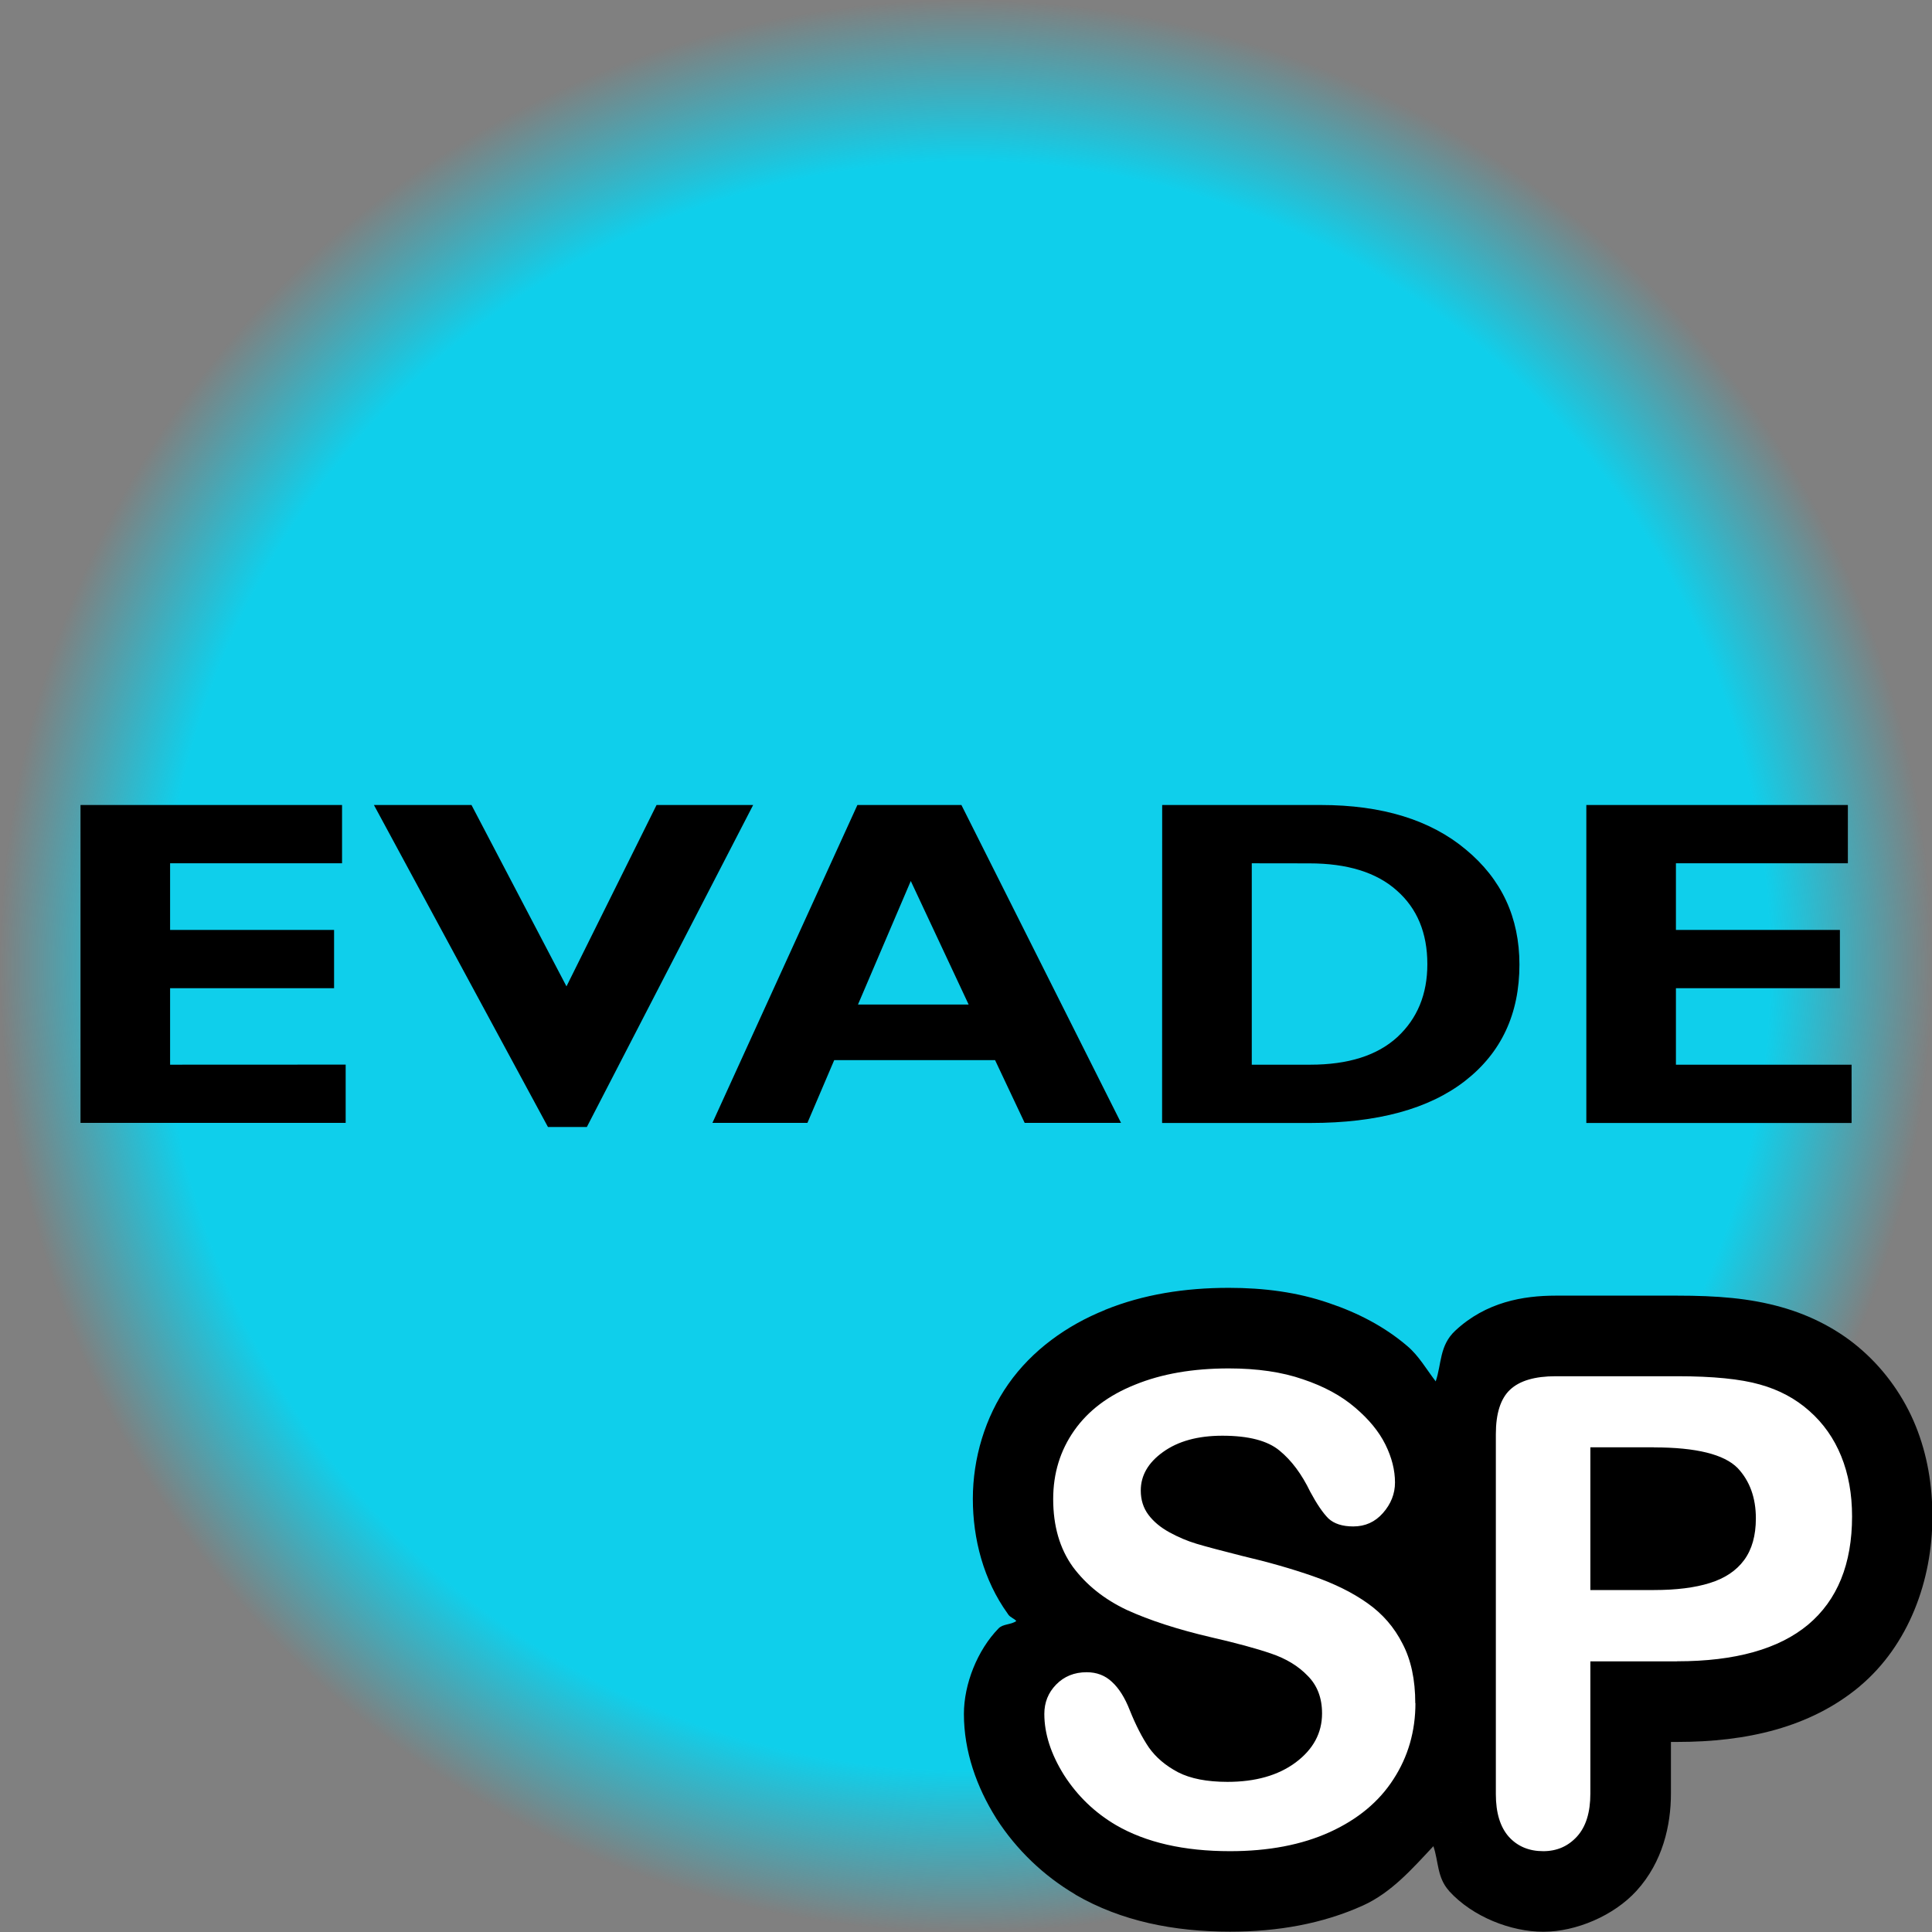 <?xml version="1.0" encoding="UTF-8" standalone="no"?>
<svg
   width="24"
   height="24"
   viewBox="0 0 24 24"
   version="1.1"
   id="svg1"
   xml:space="preserve"
   xmlns:xlink="http://www.w3.org/1999/xlink"
   xmlns="http://www.w3.org/2000/svg"
   xmlns:svg="http://www.w3.org/2000/svg"><rect x="0" y="0" width="24" height="24" fill="#808080" stroke="none"/><defs
     id="defs1"><linearGradient
       id="linearGradient1"><stop
         style="stop-color:#0fcfeb;stop-opacity:1;"
         offset="0"
         id="stop1" /><stop
         style="stop-color:#0fcfeb;stop-opacity:1;"
         offset="0.832"
         id="stop3" /><stop
         style="stop-color:#0fcfeb;stop-opacity:0;"
         offset="1"
         id="stop2" /></linearGradient><radialGradient
       xlink:href="#linearGradient1"
       id="radialGradient2"
       cx="12"
       cy="12"
       fx="12"
       fy="12"
       r="12"
       gradientUnits="userSpaceOnUse" /></defs><circle
     style="display:inline;fill:url(#radialGradient2);stroke-width:2;stroke-linecap:round;stroke-miterlimit:3;paint-order:fill markers stroke"
     id="path1"
     cx="12"
     cy="12"
     r="12" /><path
     d="m 4.294,13.225 v 0.724 H 1 V 10 H 4.249 v 0.724 H 2.113 v 0.828 h 2.037 v 0.724 H 2.113 v 0.95 z M 9.356,10 7.29,14 H 6.807 L 4.645,10 H 5.857 L 7.037,12.253 8.156,10 Z m 2.587,0 1.983,3.949 H 12.729 L 12.361,13.169 H 10.363 l -0.333,0.78 H 8.85 L 10.651,10 Z m 0.09,2.479 -0.719,-1.535 -0.656,1.535 z M 14.437,10 h 1.97 q 1.142,0 1.803,0.554 0.665,0.551 0.665,1.428 0,0.919 -0.675,1.445 -0.672,0.523 -1.919,0.523 h -1.845 z m 1.113,0.724 v 2.502 h 0.726 q 0.707,0 1.081,-0.342 0.374,-0.345 0.374,-0.907 0,-0.582 -0.381,-0.916 -0.377,-0.336 -1.087,-0.336 z m 7.451,2.502 v 0.724 H 19.706 V 10 h 3.249 v 0.724 h -2.136 v 0.828 h 2.037 v 0.724 h -2.037 v 0.95 z"
     id="text3"
     style="stroke-width:2.309;stroke-linecap:round;stroke-miterlimit:3;paint-order:fill markers stroke"
     aria-label="EVADE" /><g
     id="text4"
     transform="scale(1,1)"><path
       style="color:#000000;fill:#000000;stroke-linecap:round;stroke-miterlimit:3;-inkscape-stroke:none;paint-order:markers stroke fill"
       d="m 15.264,15.998 c -0.544,0 -1.061,0.081 -1.535,0.273 -8.57e-4,3.43e-4 -0.001,0.002 -0.002,0.002 -0.473,0.19 -0.905,0.498 -1.201,0.92 -0.29,0.413 -0.441,0.925 -0.441,1.426 0,0.498 0.133,1.011 0.434,1.428 l 0.004,0.006 0.004,0.006 c 0.025,0.034 0.071,0.046 0.098,0.078 -0.067,0.048 -0.165,0.034 -0.221,0.092 -0.263,0.27 -0.43,0.692 -0.43,1.062 0,0.468 0.16,0.91 0.398,1.291 l 0.002,0.004 0.004,0.006 c 0.247,0.384 0.585,0.709 0.979,0.941 l 0.002,0.002 0.002,0.002 c 0.565,0.328 1.221,0.459 1.92,0.459 0.588,0 1.147,-0.097 1.652,-0.326 0.352,-0.16 0.61,-0.455 0.873,-0.736 0.065,0.189 0.045,0.386 0.191,0.551 l 0.004,0.004 0.002,0.004 c 0.291,0.319 0.767,0.504 1.168,0.504 0.408,0 0.877,-0.2 1.158,-0.508 0.327,-0.359 0.428,-0.817 0.428,-1.209 v -0.641 h 0.076 c 0.861,0 1.652,-0.177 2.266,-0.688 l 0.002,-0.002 0.002,-0.002 c 0.607,-0.51 0.902,-1.313 0.902,-2.109 0,-0.385 -0.063,-0.767 -0.207,-1.123 -0.143,-0.354 -0.372,-0.681 -0.66,-0.936 -0.288,-0.257 -0.64,-0.438 -1.008,-0.541 -0.396,-0.112 -0.802,-0.143 -1.297,-0.143 h -1.508 c -0.401,0 -0.865,0.078 -1.248,0.436 -0.197,0.184 -0.168,0.411 -0.242,0.629 -0.115,-0.149 -0.21,-0.318 -0.352,-0.438 -0.285,-0.244 -0.62,-0.416 -0.975,-0.535 -0.391,-0.135 -0.806,-0.189 -1.244,-0.189 z m 1.688,4.111 0.016,0.016 c -0.003,-0.004 -0.008,-0.004 -0.012,-0.008 -0.002,-0.002 -0.002,-0.006 -0.004,-0.008 z m -2.467,0.041 0.012,0.012 c -0.002,-0.001 -0.004,-5.43e-4 -0.006,-0.002 -0.003,-0.003 -0.003,-0.007 -0.006,-0.01 z m 3.664,2.492 c 1.01e-4,-1.55e-4 0.002,1.55e-4 0.002,0 l -0.002,0.004 c 6.93e-4,-0.001 -6.9e-4,-0.003 0,-0.004 z"
       id="path4" /><path
       style="color:#000000;fill:#ffffff;stroke-linecap:round;stroke-miterlimit:3;-inkscape-stroke:none;paint-order:markers stroke fill"
       d="m 17.583,21.156 q 0,0.526 -0.273,0.946 -0.269,0.419 -0.791,0.657 -0.522,0.237 -1.239,0.237 -0.859,0 -1.417,-0.324 -0.396,-0.233 -0.645,-0.621 -0.245,-0.392 -0.245,-0.76 0,-0.214 0.146,-0.364 0.15,-0.154 0.38,-0.154 0.186,0 0.313,0.119 0.131,0.119 0.222,0.352 0.111,0.277 0.237,0.463 0.131,0.186 0.364,0.309 0.233,0.119 0.613,0.119 0.522,0 0.847,-0.241 0.328,-0.245 0.328,-0.609 0,-0.289 -0.178,-0.467 -0.174,-0.182 -0.455,-0.277 -0.277,-0.095 -0.744,-0.202 -0.625,-0.146 -1.049,-0.34 -0.419,-0.198 -0.669,-0.534 -0.245,-0.34 -0.245,-0.843 0,-0.479 0.261,-0.851 0.261,-0.372 0.756,-0.57 0.495,-0.202 1.163,-0.202 0.534,0 0.922,0.135 0.392,0.131 0.649,0.352 0.257,0.218 0.376,0.459 0.119,0.241 0.119,0.471 0,0.21 -0.15,0.38 -0.146,0.166 -0.368,0.166 -0.202,0 -0.309,-0.099 -0.103,-0.103 -0.226,-0.332 -0.158,-0.328 -0.38,-0.51 -0.222,-0.186 -0.712,-0.186 -0.455,0 -0.736,0.202 -0.277,0.198 -0.277,0.479 0,0.174 0.095,0.301 0.095,0.127 0.261,0.218 0.166,0.091 0.336,0.142 0.17,0.051 0.562,0.15 0.491,0.115 0.886,0.253 0.4,0.139 0.677,0.336 0.281,0.198 0.435,0.503 0.158,0.301 0.158,0.74 z m 3.249,-0.518 h -1.076 v 1.642 q 0,0.352 -0.166,0.534 -0.166,0.182 -0.419,0.182 -0.265,0 -0.427,-0.178 -0.162,-0.182 -0.162,-0.53 v -4.472 q 0,-0.388 0.178,-0.554 0.178,-0.166 0.566,-0.166 h 1.508 q 0.669,0 1.029,0.103 0.356,0.099 0.613,0.328 0.261,0.23 0.396,0.562 0.135,0.332 0.135,0.748 0,0.886 -0.546,1.345 -0.546,0.455 -1.626,0.455 z m -0.285,-2.659 h -0.791 v 1.773 h 0.791 q 0.415,0 0.692,-0.087 0.281,-0.087 0.427,-0.285 0.146,-0.198 0.146,-0.518 0,-0.384 -0.226,-0.625 -0.253,-0.257 -1.041,-0.257 z"
       id="path5" /></g></svg>

